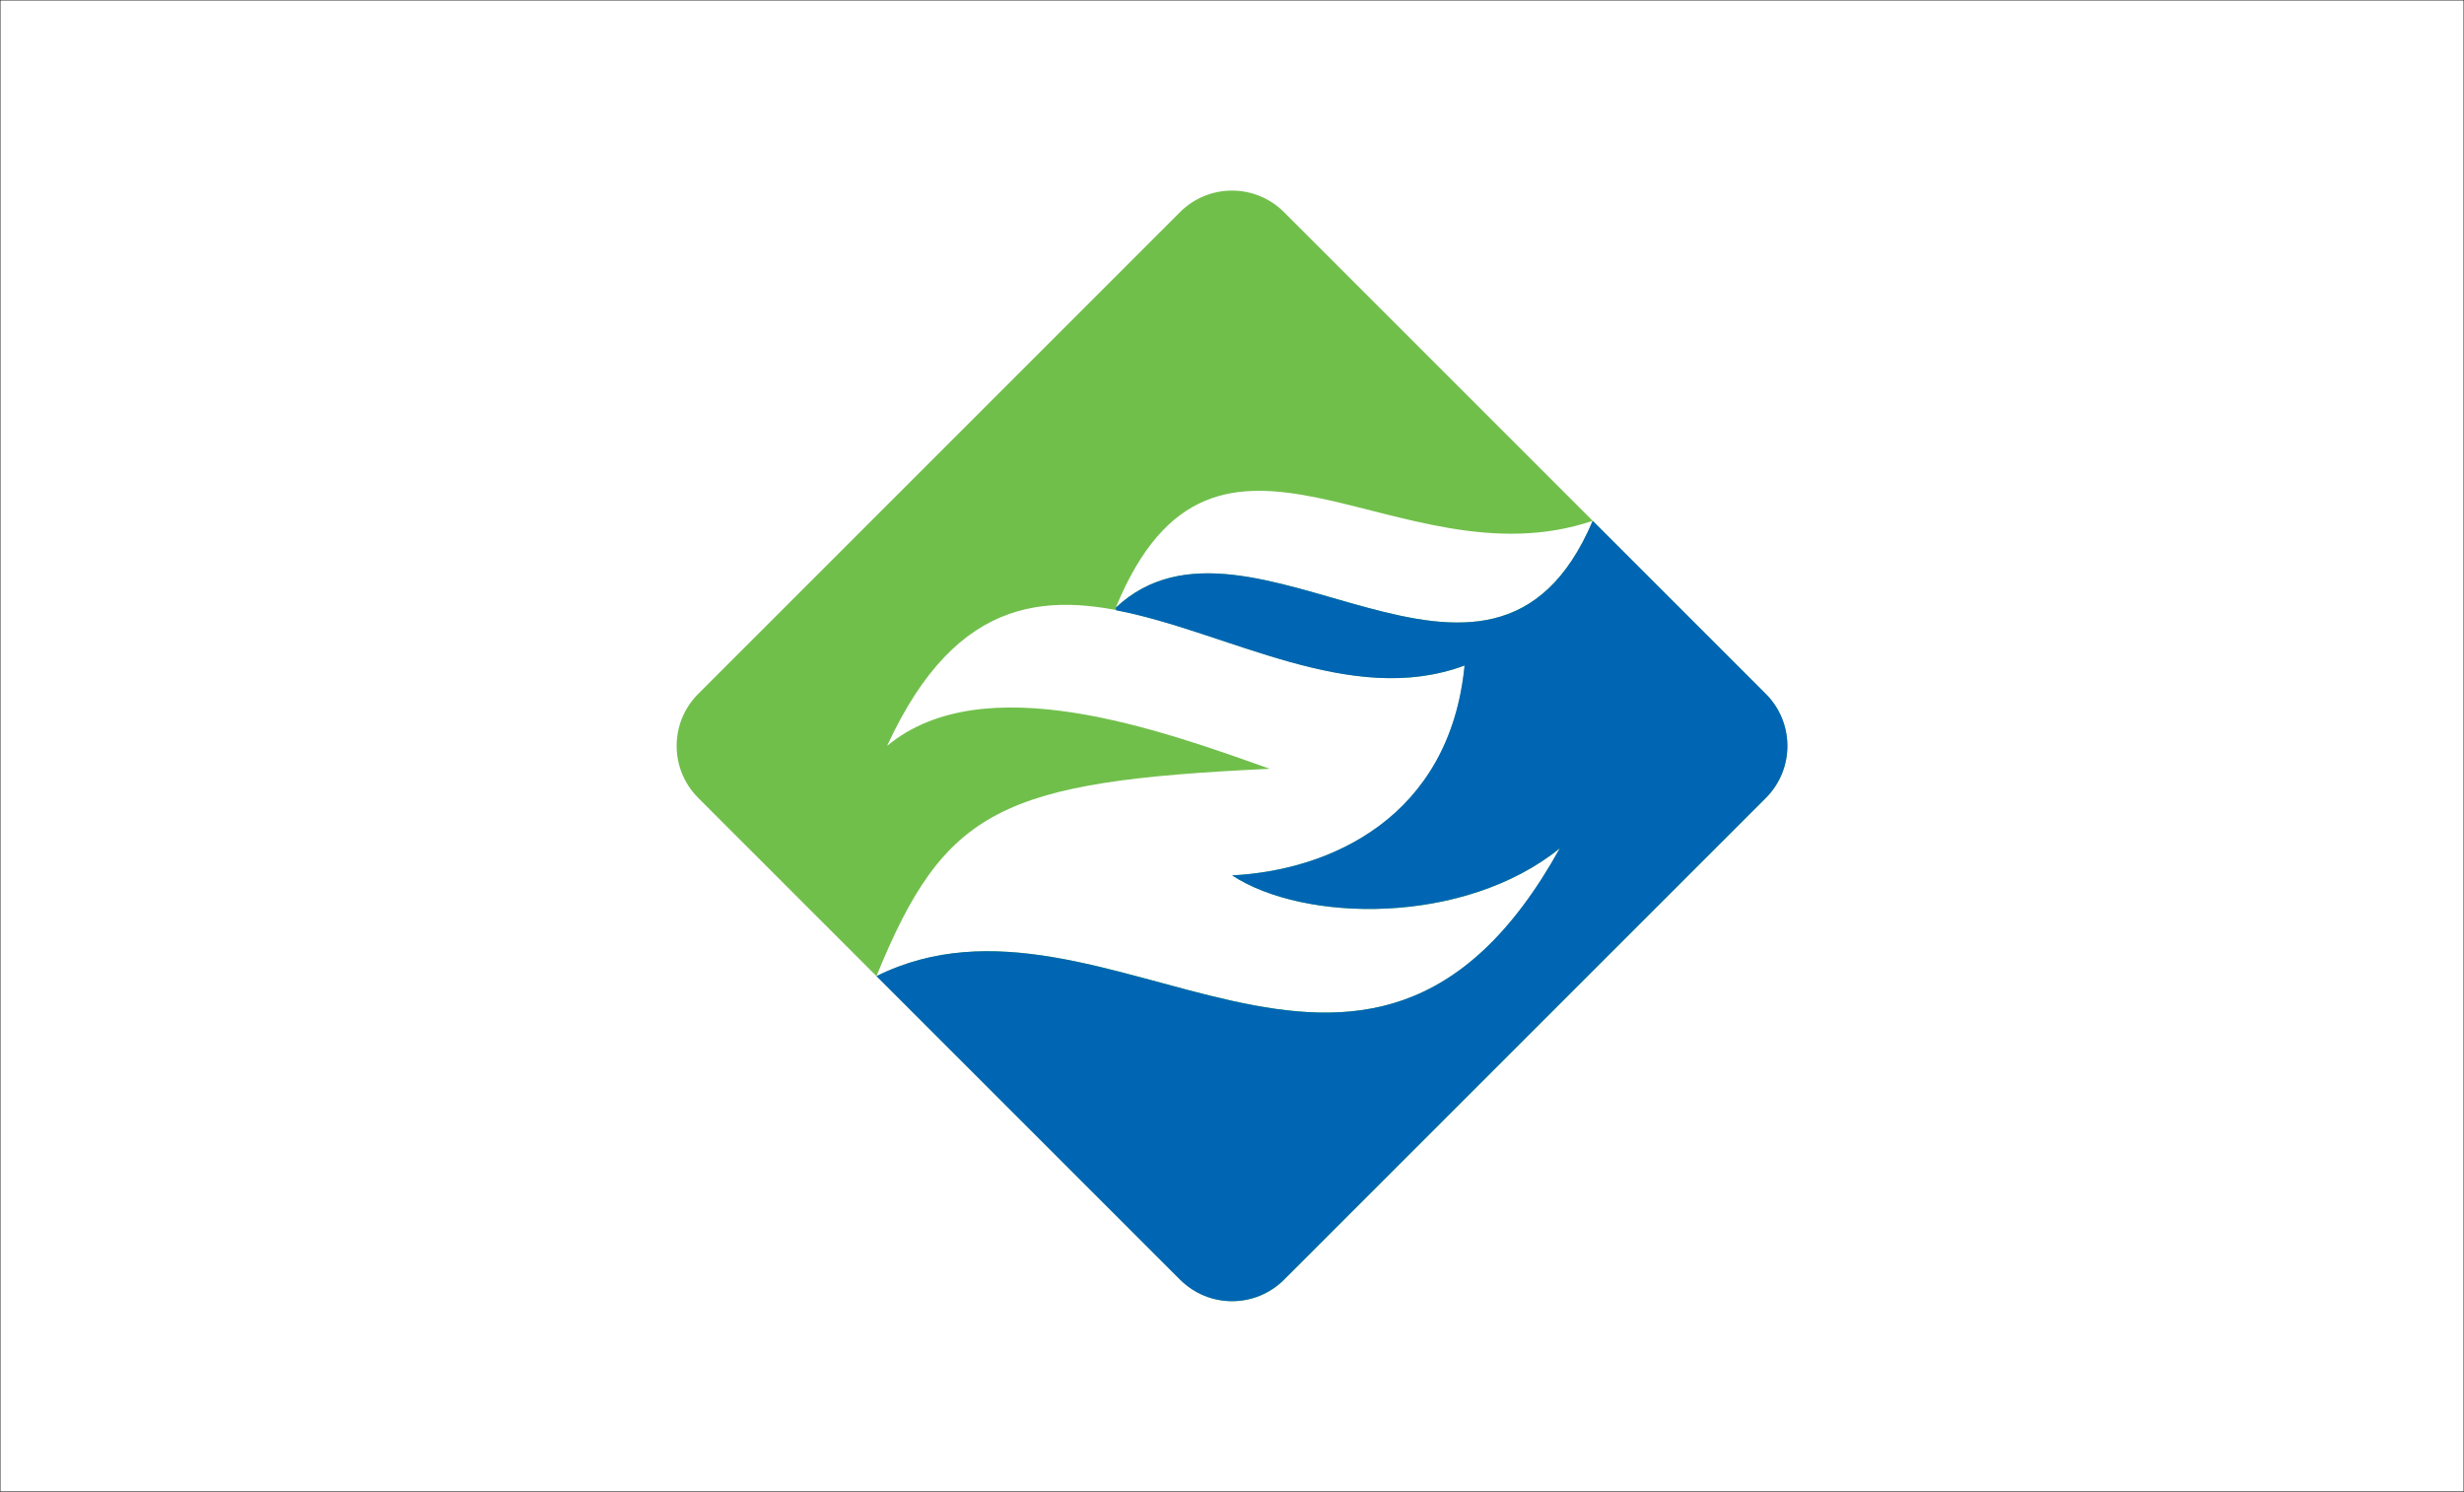 <?xml version="1.0" encoding="UTF-8"?>
<svg enable-background="new 0 0 763 462" version="1.1" viewBox="0 0 763 462" xml:space="preserve" xmlns="http://www.w3.org/2000/svg">
<rect x="0" y="0" width="763" height="462" fill="#333333" stroke="none"/>
<style type="text/css">
	.st0{fill:#FFFFFF;stroke:#000000;stroke-width:0.25;stroke-miterlimit:10;}
	.st1{fill:#71BF4B;}
	.st2{fill:#0066B3;}
	.st3{display:none;}
	.st4{display:inline;fill:none;stroke:#0066B3;stroke-miterlimit:10;}
</style>

	<rect class="st0" width="763" height="462"/>
	
		<path class="st1" d="m546.8 214.9-53.6-53.6c-31.7 74.7-106.1-12.2-147.7 26.9 31-75.3 87-6.4 147.7-26.9l-95.6-95.6c-8.9-8.9-23.3-8.9-32.2 0l-149.2 149.2c-8.9 8.9-8.9 23.3 0 32.2l55.2 55.2c21.2-51.9 38.3-60.3 121.8-64.2-33.5-11.9-88.6-32-118.5-7.1 43.9-95.3 116-1.4 178.9-24.9-4.6 47.1-41.7 63.5-72 65 22.2 14.6 71.8 15.6 101.5-8.4-60.2 108.5-140.4 4.2-211.6 39.6l94 94c8.9 8.9 23.3 8.9 32.2 0l149.2-149.2c8.8-8.9 8.8-23.3-0.1-32.2z"/>
		<path class="st2" d="m546.8 214.9-53.6-53.6c-31.7 74.7-106.1-12.2-147.7 26.9 0 0.3 0.1 0.5 0.1 0.8 34.5 6.6 72.6 30.3 107.9 17.1-4.6 47.1-41.7 63.5-72 65 22.2 14.6 71.8 15.6 101.5-8.4-60.2 108.5-140.4 4.2-211.6 39.6l94 94c8.9 8.9 23.3 8.9 32.2 0l149.2-149.2c8.9-8.9 8.9-23.3 0-32.2z"/>
	
	<g class="st3">
		<path class="st4" d="m470.3 160.1c-60.7 20.5-116.7-48.4-147.7 26.9 41.6-39.1 115.9 47.8 147.7-26.9z"/>
		<path class="st4" d="m251.7 229.8c30-24.9 85-4.8 118.5 7.1-83.5 3.8-100.6 12.3-121.8 64.2 71.2-35.4 151.4 68.9 211.6-39.6-29.7 24.1-79.3 23-101.5 8.4 30.3-1.5 67.4-17.9 72-65-62.9 23.5-134.9-70.4-178.8 24.9z"/>
	</g>

<g class="st3">
	<path class="st4" d="m523.9 245.9-149.2 149.2c-8.9 8.9-23.3 8.9-32.2 0l-149.2-149.2c-8.9-8.9-8.9-23.3 0-32.2l149.2-149.2c8.9-8.9 23.3-8.9 32.2 0l149.2 149.2c8.9 8.9 8.9 23.3 0 32.2z"/>
</g>
</svg>
